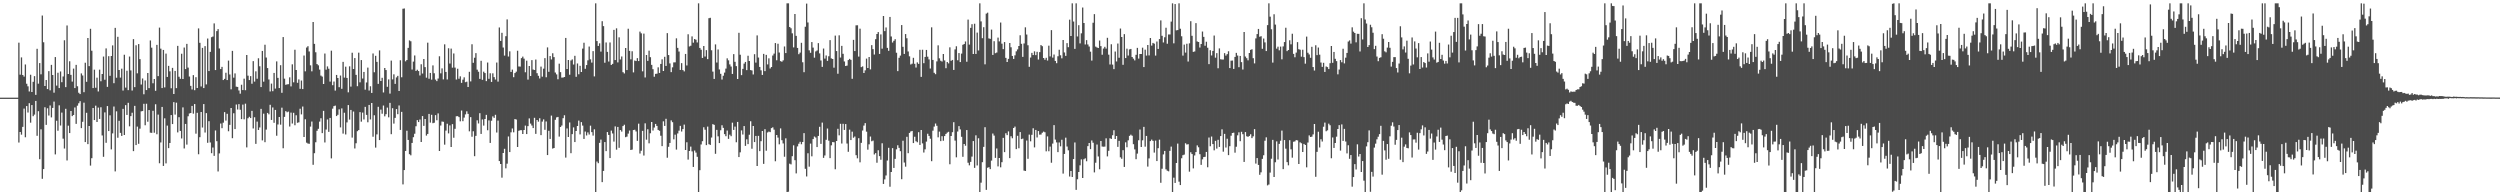 <?xml version="1.0" encoding="UTF-8"?>
<svg xmlns="http://www.w3.org/2000/svg" width="1920" height="150">
  <path d="M0 75.000h1v1.000H0zM1 75.000h1v1.000H1zM2 75.000h1v1.000H2zM3 75.000h1v1.000H3zM4 75.000h1v1.000H4zM5 75.000h1v1.000H5zM6 75.000h1v1.000H6zM7 75.000h1v1.000H7zM8 75.000h1v1.000H8zM9 75.000h1v1.000H9zM10 75.000h1v1.000H10zM11 75.000h1v1.000H11zM12 75.000h1v1.000H12zM13 75.000h1v1.000H13zM14 32.781h1v76.666H14zM15 57.343h1v44.056H15zM16 44.100h1v59.341H16zM17 57.605h1v39.818H17zM18 58.854h1v24.550H18zM19 49.525h1v55.871H19zM20 64.325h1v17.133H20zM21 66.291h1v20.159H21zM22 70.235h1v9.044H22zM23 57.389h1v36.842H23zM24 70.652h1v10.042H24zM25 62.829h1v26.427H25zM26 58.478h1v29.523H26zM27 72.875h1v4.623H27zM28 37.477h1v66.819H28zM29 64.253h1v21.160H29zM30 48.451h1v73.817H30zM31 57.112h1v42.205H31zM32 11.916h1v125.406H32zM33 32.470h1v97.354H33zM34 66.028h1v16.348H34zM35 61.428h1v34.450H35zM36 68.427h1v14.742H36zM37 54.616h1v34.125H37zM38 69.396h1v11.614H38zM39 49.843h1v40.304H39zM40 57.582h1v25.304H40zM41 71.184h1v6.858H41zM42 43.803h1v74.774H42zM43 65.744h1v26.986H43zM44 55.847h1v44.559H44zM45 67.613h1v13.266H45zM46 54.899h1v41.511H46zM47 63.131h1v23.334H47zM48 58.725h1v47.789H48zM49 30.935h1v83.112H49zM50 66.938h1v16.642H50zM51 19.534h1v103.728H51zM52 56.824h1v39.696H52zM53 47.054h1v55.127H53zM54 57.473h1v27.759H54zM55 62.645h1v26.550H55zM56 52.687h1v35.624H56zM57 67.636h1v14.892H57zM58 49.803h1v45.326H58zM59 66.258h1v14.888H59zM60 71.203h1v8.129H60zM61 72.220h1v5.527H61zM62 56.360h1v42.035H62zM63 57.939h1v35.614H63zM64 70.828h1v8.032H64zM65 48.166h1v60.931H65zM66 62.798h1v23.813H66zM67 29.171h1v81.520H67zM68 50.777h1v45.975H68zM69 22.105h1v105.099H69zM70 38.944h1v82.556H70zM71 67.634h1v15.297H71zM72 53.489h1v38.728H72zM73 67.362h1v13.781H73zM74 59.670h1v34.050H74zM75 70.244h1v12.405H75zM76 53.512h1v37.841H76zM77 62.437h1v19.965H77zM78 56.807h1v47.214H78zM79 43.402h1v77.019H79zM80 61.228h1v25.090H80zM81 37.161h1v72.521H81zM82 66.707h1v14.750H82zM83 43.142h1v57.526H83zM84 58.192h1v30.364H84zM85 43.015h1v71.702H85zM86 34.878h1v67.564H86zM87 63.877h1v17.936H87zM88 21.385h1v110.238H88zM89 59.714h1v25.812H89zM90 28.258h1v77.500H90zM91 53.759h1v39.017H91zM92 59.592h1v42.441H92zM93 52.741h1v51.647H93zM94 69.519h1v14.078H94zM95 42.051h1v61.605H95zM96 67.258h1v13.491H96zM97 54.301h1v33.954H97zM98 69.224h1v9.750H98zM99 43.406h1v53.600H99zM100 54.091h1v35.078H100zM101 69.515h1v17.051H101zM102 30.037h1v86.019H102zM103 66.925h1v14.396H103zM104 34.758h1v76.648H104zM105 56.295h1v40.950H105zM106 33.838h1v76.577H106zM107 45.417h1v53.404H107zM108 64.912h1v20.593H108zM109 60.261h1v25.056H109zM110 72.371h1v7.364H110zM111 61.816h1v34.401H111zM112 69.172h1v10.488H112zM113 56.055h1v37.440H113zM114 67.692h1v16.834H114zM115 31.087h1v70.791H115zM116 36.587h1v65.471H116zM117 63.967h1v21.129H117zM118 60.676h1v41.281H118zM119 69.760h1v10.307H119zM120 34.467h1v68.643H120zM121 58.461h1v29.563H121zM122 21.185h1v104.184H122zM123 37.386h1v72.049H123zM124 67.652h1v14.496H124zM125 38.329h1v89.084H125zM126 67.142h1v23.752H126zM127 41.172h1v84.325H127zM128 59.085h1v37.400H128zM129 50.586h1v63.194H129zM130 54.792h1v55.056H130zM131 67.800h1v20.567H131zM132 52.137h1v43.147H132zM133 72.205h1v6.241H133zM134 54.460h1v33.569H134zM135 67.702h1v11.164H135zM136 35.220h1v66.480H136zM137 58.913h1v31.117H137zM138 60.535h1v40.032H138zM139 41.274h1v65.048H139zM140 60.683h1v21.774H140zM141 36.504h1v77.532H141zM142 53.036h1v42.134H142zM143 33.672h1v77.371H143zM144 51.943h1v37.375H144zM145 58.774h1v28.386H145zM146 65.931h1v20.831H146zM147 68.731h1v12.602H147zM148 57.712h1v29.568H148zM149 69.250h1v10.650H149zM150 59.307h1v43.357H150zM151 67.564h1v19.072H151zM152 21.800h1v96.698H152zM153 32.846h1v72.530H153zM154 66.394h1v19.634H154zM155 36.778h1v61.181H155zM156 67.642h1v12.274H156zM157 35.428h1v66.342H157zM158 64.833h1v22.055H158zM159 29.583h1v80.082H159zM160 54.582h1v38.488H160zM161 39.818h1v69.612H161zM162 28.555h1v89.119H162zM163 28.063h1v85.265H163zM164 17.973h1v101.750H164zM165 53.804h1v46.397H165zM166 23.885h1v84.541H166zM167 22.364h1v109.296H167zM168 37.216h1v80.592H168zM169 53.031h1v41.826H169zM170 51.378h1v47.073H170zM171 61.475h1v32.708H171zM172 60.571h1v25.532H172zM173 55.863h1v36.771H173zM174 61.478h1v25.940H174zM175 46.526h1v54.265H175zM176 57.182h1v38.732H176zM177 68.606h1v14.344H177zM178 39.088h1v67.031H178zM179 59.666h1v27.329H179zM180 56.383h1v42.734H180zM181 66.555h1v13.749H181zM182 66.786h1v17.352H182zM183 69.483h1v10.482H183zM184 71.946h1v12.346H184zM185 65.100h1v26.378H185zM186 69.170h1v11.166H186zM187 60.410h1v31.243H187zM188 69.248h1v10.357H188zM189 42.241h1v70.970H189zM190 58.124h1v32.722H190zM191 61.472h1v28.237H191zM192 58.471h1v32.181H192zM193 64.329h1v20.810H193zM194 46.964h1v51.713H194zM195 62.649h1v27.386H195zM196 54.766h1v55.710H196zM197 60.453h1v32.920H197zM198 44.736h1v55.126H198zM199 50.911h1v46.964H199zM200 66.867h1v16.768H200zM201 39.116h1v68.712H201zM202 62.702h1v24.610H202zM203 34.360h1v74.836H203zM204 44.209h1v55.336H204zM205 52.289h1v34.421H205zM206 61.012h1v26.808H206zM207 70.221h1v10.286H207zM208 64.188h1v27.942H208zM209 70.046h1v12.482H209zM210 56.009h1v38.281H210zM211 68.026h1v16.423H211zM212 47.179h1v57.044H212zM213 59.784h1v35.807H213zM214 67.654h1v22.179H214zM215 50.087h1v45.668H215zM216 71.276h1v11.421H216zM217 28.469h1v85.403H217zM218 60.440h1v29.312H218zM219 65.149h1v20.180H219zM220 64.785h1v21.442H220zM221 64.644h1v21.067H221zM222 59.391h1v37.803H222zM223 66.331h1v20.169H223zM224 49.386h1v45.477H224zM225 63.218h1v23.425H225zM226 38.217h1v57.962H226zM227 53.741h1v34.767H227zM228 63.599h1v30.711H228zM229 60.957h1v32.992H229zM230 68.215h1v15.294H230zM231 61.834h1v26.028H231zM232 68.388h1v13.454H232zM233 42.632h1v62.571H233zM234 54.762h1v36.828H234zM235 36.503h1v73.041H235zM236 35.488h1v74.769H236zM237 39.504h1v70.939H237zM238 50.194h1v47.035H238zM239 54.774h1v38.574H239zM240 16.873h1v109.702H240zM241 33.673h1v83.984H241zM242 40.115h1v69.120H242zM243 49.220h1v51.251H243zM244 50.181h1v48.722H244zM245 53.451h1v39.934H245zM246 58.087h1v32.760H246zM247 58.805h1v43.457H247zM248 64.537h1v20.599H248zM249 41.112h1v68.278H249zM250 53.485h1v45.985H250zM251 50.985h1v40.772H251zM252 52.806h1v48.455H252zM253 62.680h1v27.891H253zM254 38.931h1v82.728H254zM255 65.416h1v18.038H255zM256 62.620h1v18.890H256zM257 69.591h1v11.517H257zM258 57.529h1v31.635H258zM259 59.904h1v28.279H259zM260 66.945h1v17.006H260zM261 58.006h1v39.831H261zM262 68.193h1v15.047H262zM263 47.533h1v55.087H263zM264 59.592h1v26.980H264zM265 51.202h1v52.085H265zM266 59.864h1v34.148H266zM267 70.911h1v9.768H267zM268 50.944h1v40.932H268zM269 66.516h1v17.928H269zM270 40.493h1v65.194H270zM271 53.007h1v32.669H271zM272 44.611h1v69.431H272zM273 57.473h1v52.536H273zM274 66.181h1v34.576H274zM275 40.463h1v59.440H275zM276 63.243h1v22.894H276zM277 46.149h1v47.309H277zM278 60.325h1v26.129H278zM279 55.250h1v36.495H279zM280 68.861h1v13.201H280zM281 63.345h1v24.873H281zM282 51.934h1v41.992H282zM283 69.522h1v11.068H283zM284 66.276h1v25.482H284zM285 71.359h1v7.761H285zM286 41.037h1v63.966H286zM287 55.488h1v33.060H287zM288 42.859h1v70.510H288zM289 47.508h1v55.691H289zM290 64.418h1v17.588H290zM291 38.702h1v68.859H291zM292 62.201h1v21.977H292zM293 59.747h1v27.614H293zM294 71.036h1v10.001H294zM295 52.233h1v37.092H295zM296 53.834h1v33.887H296zM297 66.686h1v15.931H297zM298 60.993h1v29.112H298zM299 71.877h1v7.100H299zM300 46.557h1v56.497H300zM301 61.000h1v22.092H301zM302 57.070h1v37.860H302zM303 64.433h1v26.106H303zM304 59.453h1v24.320H304zM305 58.281h1v29.424H305zM306 69.869h1v11.133H306zM307 46.274h1v53.491H307zM308 59.317h1v26.598H308zM309 6.708h1v134.892H309zM310 6.477h1v124.157H310zM311 47.107h1v68.836H311zM312 46.084h1v54.329H312zM313 36.749h1v70.704H313zM314 31.014h1v87.405H314zM315 31.686h1v87.633H315zM316 53.383h1v56.407H316zM317 47.296h1v58.082H317zM318 42.620h1v60.089H318zM319 54.463h1v42.515H319zM320 53.540h1v38.737H320zM321 54.596h1v39.165H321zM322 57.950h1v33.841H322zM323 49.334h1v59.715H323zM324 56.486h1v32.638H324zM325 45.317h1v51.362H325zM326 51.536h1v39.850H326zM327 59.646h1v44.484H327zM328 32.749h1v70.112H328zM329 60.478h1v27.041H329zM330 55.988h1v38.159H330zM331 61.167h1v27.020H331zM332 50.247h1v44.357H332zM333 56.268h1v38.009H333zM334 61.151h1v27.250H334zM335 62.331h1v30.009H335zM336 60.297h1v26.774H336zM337 43.230h1v72.761H337zM338 56.300h1v40.094H338zM339 52.512h1v40.841H339zM340 60.954h1v32.587H340zM341 34.035h1v77.059H341zM342 55.234h1v45.074H342zM343 61.043h1v33.964H343zM344 37.077h1v65.367H344zM345 48.799h1v47.489H345zM346 37.302h1v75.596H346zM347 51.964h1v43.394H347zM348 41.069h1v64.690H348zM349 51.899h1v46.997H349zM350 61.064h1v28.218H350zM351 52.777h1v36.412H351zM352 60.486h1v29.457H352zM353 58.614h1v34.557H353zM354 63.631h1v21.268H354zM355 61.190h1v31.908H355zM356 59.385h1v30.922H356zM357 63.131h1v24.706H357zM358 62.726h1v22.786H358zM359 66.804h1v20.652H359zM360 55.159h1v45.704H360zM361 62.532h1v27.413H361zM362 33.982h1v71.043H362zM363 48.233h1v52.591H363zM364 44.316h1v75.665H364zM365 40.791h1v63.563H365zM366 53.530h1v38.866H366zM367 55.084h1v39.724H367zM368 60.575h1v26.354H368zM369 46.698h1v56.171H369zM370 61.308h1v30.458H370zM371 55.032h1v41.409H371zM372 56.131h1v35.281H372zM373 62.292h1v25.941H373zM374 48.047h1v51.983H374zM375 60.500h1v31.989H375zM376 56.283h1v53.486H376zM377 62.905h1v29.844H377zM378 56.310h1v33.087H378zM379 59.256h1v31.285H379zM380 61.085h1v27.064H380zM381 48.004h1v53.762H381zM382 62.688h1v29.946H382zM383 21.075h1v102.628H383zM384 31.441h1v94.511H384zM385 25.196h1v111.264H385zM386 36.496h1v81.012H386zM387 42.712h1v71.588H387zM388 27.781h1v101.486H388zM389 14.912h1v110.785H389zM390 43.414h1v61.411H390zM391 39.448h1v77.357H391zM392 55.260h1v46.394H392zM393 53.442h1v45.194H393zM394 59.291h1v42.360H394zM395 56.126h1v35.315H395zM396 55.029h1v36.795H396zM397 38.968h1v73.943H397zM398 51.023h1v49.420H398zM399 51.164h1v48.838H399zM400 44.662h1v55.309H400zM401 43.484h1v59.431H401zM402 45.077h1v54.738H402zM403 55.493h1v40.955H403zM404 46.617h1v56.336H404zM405 61.157h1v35.695H405zM406 50.678h1v40.239H406zM407 58.370h1v36.548H407zM408 46.205h1v50.205H408zM409 53.410h1v44.934H409zM410 53.746h1v36.742H410zM411 45.742h1v57.066H411zM412 56.223h1v35.941H412zM413 58.199h1v35.249H413zM414 60.242h1v30.602H414zM415 51.130h1v52.670H415zM416 58.875h1v34.492H416zM417 52.734h1v38.956H417zM418 44.650h1v55.023H418zM419 59.341h1v33.947H419zM420 36.421h1v82.667H420zM421 55.143h1v45.310H421zM422 43.080h1v63.644H422zM423 45.661h1v43.107H423zM424 40.898h1v73.249H424zM425 43.889h1v69.750H425zM426 55.689h1v36.329H426zM427 57.159h1v32.984H427zM428 60.895h1v28.910H428zM429 48.910h1v56.006H429zM430 55.418h1v42.101H430zM431 59.582h1v36.850H431zM432 59.534h1v31.230H432zM433 59.130h1v29.390H433zM434 29.134h1v91.918H434zM435 52.971h1v45.702H435zM436 46.082h1v59.111H436zM437 57.399h1v36.675H437zM438 46.431h1v71.217H438zM439 45.611h1v57.418H439zM440 49.541h1v48.290H440zM441 42.837h1v66.264H441zM442 58.989h1v41.618H442zM443 48.752h1v48.002H443zM444 57.020h1v35.577H444zM445 50.520h1v52.678H445zM446 55.293h1v38.510H446zM447 37.317h1v59.146H447zM448 32.816h1v73.861H448zM449 52.817h1v48.213H449zM450 49.993h1v54.063H450zM451 46.335h1v55.324H451zM452 35.716h1v67.605H452zM453 45.547h1v50.981H453zM454 48.084h1v53.394H454zM455 39.245h1v64.883H455zM456 58.658h1v40.653H456zM457 2.546h1v144.908H457zM458 31.514h1v92.557H458zM459 35.262h1v90.088H459zM460 33.280h1v76.461H460zM461 39.652h1v67.549H461zM462 16.275h1v123.627H462zM463 20.057h1v111.206H463zM464 48.183h1v60.928H464zM465 32.606h1v83.477H465zM466 39.823h1v61.590H466zM467 47.246h1v56.371H467zM468 32.617h1v88.788H468zM469 49.894h1v50.423H469zM470 49.060h1v53.426H470zM471 22.944h1v85.823H471zM472 46.139h1v50.924H472zM473 21.737h1v93.194H473zM474 47.931h1v49.561H474zM475 28.686h1v84.833H475zM476 45.666h1v54.223H476zM477 43.353h1v57.705H477zM478 55.426h1v41.405H478zM479 56.405h1v39.405H479zM480 36.874h1v68.482H480zM481 53.819h1v51.101H481zM482 22.089h1v80.539H482zM483 39.071h1v61.184H483zM484 45.566h1v69.652H484zM485 39.371h1v75.503H485zM486 55.598h1v44.274H486zM487 46.497h1v53.153H487zM488 46.887h1v54.056H488zM489 44.649h1v63.524H489zM490 46.921h1v48.040H490zM491 24.282h1v93.640H491zM492 25.585h1v90.165H492zM493 54.808h1v45.691H493zM494 25.809h1v93.660H494zM495 59.508h1v35.212H495zM496 42.249h1v64.997H496zM497 46.730h1v52.564H497zM498 38.929h1v71.161H498zM499 43.929h1v58.429H499zM500 49.822h1v43.896H500zM501 53.170h1v47.062H501zM502 58.938h1v38.986H502zM503 56.714h1v38.471H503zM504 56.552h1v40.170H504zM505 51.733h1v48.072H505zM506 56.016h1v44.415H506zM507 49.120h1v55.142H507zM508 45.547h1v66.681H508zM509 54.538h1v38.647H509zM510 43.624h1v53.085H510zM511 50.662h1v40.570H511zM512 25.453h1v95.691H512zM513 42.306h1v70.444H513zM514 48.686h1v61.111H514zM515 55.421h1v37.040H515zM516 51.719h1v42.129H516zM517 47.905h1v59.123H517zM518 47.867h1v55.570H518zM519 29.443h1v85.430H519zM520 36.756h1v65.728H520zM521 39.558h1v60.791H521zM522 53.687h1v43.000H522zM523 48.511h1v52.530H523zM524 53.836h1v45.286H524zM525 54.851h1v40.832H525zM526 41.442h1v73.781H526zM527 50.293h1v58.960H527zM528 26.338h1v96.217H528zM529 35.683h1v80.285H529zM530 35.101h1v77.469H530zM531 27.956h1v88.320H531zM532 32.792h1v95.392H532zM533 29.938h1v85.672H533zM534 30.511h1v86.693H534zM535 32.637h1v87.811H535zM536 2.546h1v144.908H536zM537 36.828h1v93.871H537zM538 38.171h1v72.772H538zM539 44.472h1v63.971H539zM540 35.349h1v62.406H540zM541 43.423h1v56.207H541zM542 38.488h1v72.979H542zM543 45.432h1v51.806H543zM544 13.989h1v96.738H544zM545 13.652h1v97.636H545zM546 38.580h1v67.069H546zM547 55.011h1v40.340H547zM548 60.613h1v35.296H548zM549 34.118h1v84.017H549zM550 48.021h1v51.708H550zM551 38.009h1v66.699H551zM552 53.350h1v56.515H552zM553 56.660h1v43.368H553zM554 61.081h1v35.110H554zM555 58.145h1v40.046H555zM556 55.772h1v47.237H556zM557 52.686h1v51.913H557zM558 44.816h1v55.433H558zM559 46.357h1v60.296H559zM560 49.443h1v54.000H560zM561 51.118h1v53.502H561zM562 56.792h1v37.392H562zM563 41.571h1v58.234H563zM564 47.487h1v49.753H564zM565 50.797h1v58.461H565zM566 60.681h1v32.947H566zM567 25.186h1v95.454H567zM568 42.050h1v74.948H568zM569 57.709h1v42.427H569zM570 52.913h1v50.420H570zM571 48.835h1v47.999H571zM572 47.563h1v64.447H572zM573 53.861h1v53.148H573zM574 42.809h1v67.868H574zM575 46.869h1v56.604H575zM576 53.809h1v39.335H576zM577 54.098h1v60.126H577zM578 57.167h1v39.607H578zM579 41.645h1v67.439H579zM580 48.070h1v56.342H580zM581 27.173h1v100.327H581zM582 44.193h1v60.138H582zM583 51.421h1v64.642H583zM584 53.995h1v54.469H584zM585 57.542h1v43.043H585zM586 41.380h1v84.487H586zM587 54.651h1v44.575H587zM588 42.116h1v73.628H588zM589 49.461h1v52.293H589zM590 44.797h1v56.248H590zM591 52.575h1v48.895H591zM592 51.439h1v46.974H592zM593 42.654h1v55.123H593zM594 41.148h1v58.451H594zM595 33.050h1v90.799H595zM596 46.304h1v57.372H596zM597 33.605h1v72.073H597zM598 40.352h1v70.512H598zM599 46.946h1v51.645H599zM600 47.388h1v60.285H600zM601 46.315h1v63.883H601zM602 35.672h1v84.678H602zM603 40.733h1v65.488H603zM604 2.546h1v144.908H604zM605 2.546h1v144.682H605zM606 20.737h1v104.970H606zM607 21.724h1v104.517H607zM608 25.605h1v94.341H608zM609 36.405h1v75.220H609zM610 10.766h1v112.251H610zM611 27.566h1v105.626H611zM612 36.826h1v75.608H612zM613 41.638h1v68.774H613zM614 40.416h1v68.506H614zM615 32.873h1v77.939H615zM616 47.800h1v61.269H616zM617 55.440h1v46.824H617zM618 20.544h1v109.099H618zM619 2.746h1v132.787H619zM620 17.265h1v100.442H620zM621 38.672h1v89.307H621zM622 40.530h1v69.779H622zM623 32.315h1v87.766H623zM624 36.579h1v70.225H624zM625 44.266h1v60.610H625zM626 39.460h1v66.158H626zM627 38.776h1v74.184H627zM628 33.145h1v71.268H628zM629 41.020h1v56.349H629zM630 46.430h1v64.068H630zM631 51.359h1v42.821H631zM632 37.249h1v83.988H632zM633 45.001h1v74.412H633zM634 42.593h1v64.795H634zM635 46.744h1v51.949H635zM636 43.193h1v64.864H636zM637 30.826h1v90.598H637zM638 44.849h1v66.759H638zM639 45.307h1v63.784H639zM640 51.970h1v57.278H640zM641 27.364h1v102.638H641zM642 39.197h1v69.078H642zM643 56.624h1v42.307H643zM644 27.136h1v76.792H644zM645 44.164h1v50.894H645zM646 35.242h1v74.997H646zM647 41.294h1v53.796H647zM648 47.199h1v52.594H648zM649 50.669h1v44.620H649zM650 50.378h1v59.881H650zM651 46.109h1v70.496H651zM652 45.230h1v54.356H652zM653 45.985h1v61.610H653zM654 60.520h1v40.611H654zM655 30.636h1v75.164H655zM656 39.214h1v65.622H656zM657 19.447h1v99.757H657zM658 19.396h1v102.215H658zM659 43.457h1v62.655H659zM660 22.019h1v102.656H660zM661 51.551h1v58.145H661zM662 50.992h1v49.257H662zM663 56.061h1v40.422H663zM664 54.002h1v40.569H664zM665 45.009h1v56.091H665zM666 52.226h1v62.719H666zM667 43.781h1v67.056H667zM668 53.320h1v51.521H668zM669 34.654h1v73.861H669zM670 37.752h1v70.239H670zM671 41.891h1v76.732H671zM672 30.080h1v87.535H672zM673 26.113h1v98.843H673zM674 24.612h1v90.799H674zM675 41.397h1v78.490H675zM676 26.402h1v96.294H676zM677 37.363h1v72.647H677zM678 12.302h1v128.973H678zM679 23.915h1v113.875H679zM680 21.093h1v113.659H680zM681 36.757h1v86.545H681zM682 39.016h1v74.492H682zM683 13.022h1v130.411H683zM684 28.028h1v104.083H684zM685 32.645h1v81.109H685zM686 31.333h1v97.624H686zM687 30.100h1v91.930H687zM688 40.491h1v74.182H688zM689 54.653h1v56.890H689zM690 44.373h1v69.171H690zM691 42.699h1v73.399H691zM692 19.248h1v118.358H692zM693 35.968h1v72.095H693zM694 41.396h1v83.451H694zM695 26.153h1v101.842H695zM696 29.391h1v75.663H696zM697 39.529h1v78.110H697zM698 43.263h1v58.854H698zM699 49.513h1v51.473H699zM700 48.885h1v51.676H700zM701 44.393h1v65.476H701zM702 48.994h1v56.032H702zM703 51.877h1v56.618H703zM704 47.912h1v61.369H704zM705 49.041h1v52.502H705zM706 38.242h1v73.077H706zM707 59.049h1v40.802H707zM708 38.201h1v71.906H708zM709 48.514h1v68.647H709zM710 43.702h1v70.991H710zM711 38.333h1v70.429H711zM712 43.539h1v59.175H712zM713 45.634h1v58.746H713zM714 52.609h1v53.952H714zM715 20.995h1v102.784H715zM716 46.020h1v54.311H716zM717 55.934h1v41.288H717zM718 56.991h1v37.861H718zM719 47.177h1v49.436H719zM720 34.840h1v70.654H720zM721 44.809h1v56.248H721zM722 46.634h1v61.733H722zM723 47.277h1v57.319H723zM724 41.457h1v66.631H724zM725 46.373h1v58.144H725zM726 52.400h1v50.458H726zM727 47.623h1v54.231H727zM728 48.707h1v52.513H728zM729 36.373h1v89.764H729zM730 46.720h1v57.726H730zM731 46.007h1v55.523H731zM732 53.728h1v40.113H732zM733 37.931h1v70.043H733zM734 35.520h1v85.288H734zM735 46.300h1v54.701H735zM736 40.739h1v56.147H736zM737 47.683h1v51.689H737zM738 41.166h1v63.908H738zM739 34.393h1v86.053H739zM740 33.790h1v76.779H740zM741 31.866h1v80.046H741zM742 47.403h1v52.469H742zM743 15.034h1v109.961H743zM744 34.248h1v92.711H744zM745 21.424h1v102.871H745zM746 18.585h1v101.693H746zM747 41.484h1v66.872H747zM748 18.217h1v110.682H748zM749 41.425h1v62.533H749zM750 25.031h1v102.053H750zM751 38.770h1v67.440H751zM752 2.546h1v144.908H752zM753 16.443h1v123.840H753zM754 29.358h1v95.191H754zM755 20.898h1v91.892H755zM756 49.413h1v48.285H756zM757 10.435h1v135.400H757zM758 9.746h1v119.049H758zM759 29.476h1v98.926H759zM760 29.833h1v100.073H760zM761 22.726h1v100.602H761zM762 42.210h1v60.353H762zM763 31.622h1v72.518H763zM764 40.850h1v80.375H764zM765 40.341h1v73.678H765zM766 28.863h1v98.927H766zM767 31.781h1v89.558H767zM768 17.326h1v111.205H768zM769 33.522h1v91.071H769zM770 37.757h1v68.104H770zM771 32.316h1v84.522H771zM772 44.462h1v57.907H772zM773 47.614h1v56.163H773zM774 45.224h1v55.687H774zM775 33.040h1v88.422H775zM776 36.293h1v68.338H776zM777 42.940h1v63.266H777zM778 45.271h1v53.009H778zM779 42.513h1v54.707H779zM780 39.415h1v75.107H780zM781 37.922h1v66.379H781zM782 35.346h1v78.502H782zM783 27.072h1v74.380H783zM784 33.634h1v73.216H784zM785 43.680h1v62.743H785zM786 33.389h1v97.628H786zM787 21.006h1v110.321H787zM788 26.534h1v81.393H788zM789 34.754h1v87.223H789zM790 51.284h1v52.093H790zM791 44.183h1v64.358H791zM792 40.577h1v62.961H792zM793 42.306h1v56.226H793zM794 39.424h1v73.766H794zM795 42.329h1v57.469H795zM796 39.794h1v65.777H796zM797 45.717h1v54.967H797zM798 40.017h1v63.402H798zM799 34.635h1v68.709H799zM800 35.497h1v66.453H800zM801 44.541h1v56.525H801zM802 45.875h1v55.712H802zM803 44.410h1v71.794H803zM804 46.507h1v58.249H804zM805 35.090h1v81.082H805zM806 43.308h1v69.291H806zM807 23.144h1v101.827H807zM808 44.217h1v66.087H808zM809 41.880h1v54.207H809zM810 46.818h1v60.414H810zM811 48.556h1v60.806H811zM812 43.217h1v73.623H812zM813 38.174h1v71.234H813zM814 42.455h1v69.938H814zM815 44.795h1v62.504H815zM816 30.723h1v102.579H816zM817 40.286h1v77.951H817zM818 42.916h1v62.835H818zM819 33.143h1v79.393H819zM820 36.239h1v79.192H820zM821 15.129h1v120.469H821zM822 27.660h1v103.685H822zM823 2.546h1v133.374H823zM824 16.543h1v105.612H824zM825 37.538h1v71.898H825zM826 2.546h1v143.253H826zM827 28.003h1v109.670H827zM828 19.332h1v112.746H828zM829 33.318h1v93.646H829zM830 25.616h1v96.807H830zM831 5.805h1v130.897H831zM832 17.664h1v104.635H832zM833 34.162h1v87.432H833zM834 30.817h1v93.015H834zM835 34.174h1v78.047H835zM836 35.719h1v74.115H836zM837 39.678h1v74.836H837zM838 46.561h1v61.332H838zM839 17.446h1v92.163H839zM840 10.830h1v121.578H840zM841 35.814h1v89.152H841zM842 36.464h1v74.547H842zM843 36.857h1v83.319H843zM844 31.139h1v98.873H844zM845 35.407h1v72.875H845zM846 42.031h1v70.526H846zM847 37.288h1v75.419H847zM848 35.923h1v76.651H848zM849 37.313h1v68.928H849zM850 29.018h1v91.077H850zM851 41.968h1v73.823H851zM852 49.523h1v56.672H852zM853 34.001h1v72.685H853zM854 49.597h1v54.263H854zM855 53.109h1v46.939H855zM856 39.567h1v67.174H856zM857 47.207h1v57.264H857zM858 33.416h1v79.400H858zM859 44.354h1v63.856H859zM860 21.913h1v98.933H860zM861 28.410h1v93.547H861zM862 49.778h1v65.594H862zM863 26.231h1v101.987H863zM864 44.599h1v64.710H864zM865 37.379h1v75.721H865zM866 42.653h1v65.119H866zM867 37.945h1v66.377H867zM868 37.604h1v65.839H868zM869 43.777h1v60.466H869zM870 45.044h1v65.687H870zM871 46.368h1v68.372H871zM872 42.092h1v80.153H872zM873 36.768h1v81.191H873zM874 44.990h1v62.721H874zM875 41.459h1v58.037H875zM876 41.456h1v71.459H876zM877 36.628h1v71.143H877zM878 51.496h1v45.920H878zM879 38.138h1v74.486H879zM880 42.700h1v61.695H880zM881 34.553h1v93.380H881zM882 42.536h1v79.125H882zM883 29.176h1v79.222H883zM884 35.022h1v72.205H884zM885 32.977h1v75.195H885zM886 33.558h1v83.645H886zM887 42.702h1v65.281H887zM888 31.883h1v91.804H888zM889 37.558h1v76.275H889zM890 30.028h1v77.218H890zM891 15.665h1v124.700H891zM892 27.494h1v102.083H892zM893 32.637h1v85.919H893zM894 28.609h1v87.322H894zM895 21.288h1v108.756H895zM896 33.603h1v97.502H896zM897 26.448h1v105.119H897zM898 26.459h1v89.391H898zM899 16.579h1v96.015H899zM900 2.546h1v144.908H900zM901 33.256h1v103.196H901zM902 3.101h1v137.395H902zM903 23.288h1v101.897H903zM904 23.101h1v87.196H904zM905 2.546h1v136.983H905zM906 22.071h1v120.078H906zM907 27.863h1v93.678H907zM908 42.691h1v76.504H908zM909 34.279h1v84.455H909zM910 40.394h1v69.654H910zM911 33.596h1v77.391H911zM912 47.235h1v63.494H912zM913 33.282h1v98.548H913zM914 16.298h1v100.655H914zM915 27.489h1v90.809H915zM916 39.850h1v89.459H916zM917 39.550h1v79.866H917zM918 17.758h1v99.040H918zM919 31.839h1v79.844H919zM920 32.255h1v80.852H920zM921 36.502h1v81.911H921zM922 33.812h1v92.810H922zM923 24.225h1v98.149H923zM924 28.336h1v92.302H924zM925 35.142h1v85.279H925zM926 32.066h1v84.616H926zM927 36.648h1v91.801H927zM928 49.247h1v56.381H928zM929 38.556h1v73.779H929zM930 42.619h1v62.235H930zM931 39.112h1v71.516H931zM932 27.272h1v88.178H932zM933 44.276h1v63.899H933zM934 40.824h1v73.285H934zM935 52.427h1v54.948H935zM936 37.169h1v75.662H936zM937 45.531h1v58.945H937zM938 45.727h1v53.611H938zM939 45.746h1v70.732H939zM940 40.824h1v61.961H940zM941 42.715h1v70.574H941zM942 41.559h1v64.980H942zM943 39.369h1v79.750H943zM944 52.293h1v59.989H944zM945 46.616h1v57.602H945zM946 46.506h1v55.645H946zM947 52.930h1v48.966H947zM948 43.716h1v73.533H948zM949 40.584h1v72.101H949zM950 42.626h1v61.309H950zM951 51.606h1v50.036H951zM952 42.979h1v65.465H952zM953 47.743h1v53.470H953zM954 53.425h1v49.666H954zM955 24.598h1v99.750H955zM956 43.430h1v57.989H956zM957 44.687h1v59.978H957zM958 46.313h1v58.776H958zM959 40.724h1v63.657H959zM960 38.287h1v64.826H960zM961 37.855h1v68.219H961zM962 44.707h1v59.983H962zM963 48.702h1v50.472H963zM964 29.465h1v96.200H964zM965 26.170h1v95.223H965zM966 22.238h1v104.420H966zM967 28.209h1v106.035H967zM968 27.825h1v104.521H968zM969 37.467h1v84.548H969zM970 29.589h1v89.642H970zM971 32.545h1v75.558H971zM972 39.211h1v66.242H972zM973 19.318h1v123.054H973zM974 2.546h1v139.190H974zM975 12.778h1v119.761H975zM976 22.466h1v99.432H976zM977 48.083h1v59.320H977zM978 10.972h1v124.986H978zM979 18.888h1v105.745H979zM980 37.366h1v71.247H980zM981 35.822h1v86.724H981zM982 38.641h1v71.858H982zM983 35.765h1v72.309H983zM984 45.572h1v54.739H984zM985 35.616h1v94.256H985zM986 32.329h1v75.240H986zM987 21.317h1v92.848H987zM988 39.291h1v85.245H988zM989 38.409h1v88.569H989zM990 30.921h1v76.748H990zM991 34.040h1v80.639H991zM992 25.915h1v95.153H992zM993 41.367h1v67.493H993zM994 44.001h1v64.592H994zM995 40.423h1v67.148H995zM996 32.359h1v75.474H996zM997 37.784h1v88.165H997zM998 38.183h1v71.132H998zM999 43.536h1v66.487H999zM1000 38.204h1v78.551H1000zM1001 43.873h1v66.681H1001zM1002 48.894h1v62.453H1002zM1003 28.090h1v100.447H1003zM1004 40.524h1v68.921H1004zM1005 41.834h1v62.171H1005zM1006 44.408h1v60.819H1006zM1007 35.960h1v68.991H1007zM1008 51.526h1v51.718H1008zM1009 54.143h1v41.087H1009zM1010 34.745h1v101.035H1010zM1011 42.349h1v74.308H1011zM1012 36.502h1v64.682H1012zM1013 42.009h1v71.245H1013zM1014 48.037h1v58.910H1014zM1015 51.333h1v57.358H1015zM1016 48.255h1v49.058H1016zM1017 55.226h1v38.944H1017zM1018 51.055h1v49.773H1018zM1019 51.562h1v48.559H1019zM1020 53.064h1v41.904H1020zM1021 48.547h1v47.639H1021zM1022 35.320h1v86.240H1022zM1023 48.214h1v57.348H1023zM1024 39.899h1v73.708H1024zM1025 45.145h1v64.704H1025zM1026 46.944h1v57.997H1026zM1027 57.088h1v41.984H1027zM1028 53.387h1v42.697H1028zM1029 46.127h1v69.534H1029zM1030 47.843h1v47.683H1030zM1031 37.404h1v70.857H1031zM1032 48.681h1v50.312H1032zM1033 44.294h1v64.422H1033zM1034 40.662h1v77.173H1034zM1035 31.880h1v79.675H1035zM1036 31.043h1v90.927H1036zM1037 33.483h1v85.617H1037zM1038 20.976h1v122.366H1038zM1039 24.339h1v111.644H1039zM1040 25.368h1v100.702H1040zM1041 32.524h1v97.625H1041zM1042 25.940h1v84.926H1042zM1043 26.020h1v94.211H1043zM1044 39.550h1v78.702H1044zM1045 14.001h1v118.103H1045zM1046 30.286h1v93.395H1046zM1047 2.546h1v136.192H1047zM1048 15.023h1v132.431H1048zM1049 18.076h1v94.335H1049zM1050 36.086h1v73.109H1050zM1051 34.671h1v65.462H1051zM1052 19.019h1v128.289H1052zM1053 20.920h1v111.093H1053zM1054 25.157h1v110.489H1054zM1055 37.720h1v75.640H1055zM1056 35.191h1v75.124H1056zM1057 43.429h1v63.587H1057zM1058 47.004h1v57.994H1058zM1059 44.454h1v58.562H1059zM1060 43.968h1v52.646H1060zM1061 26.242h1v107.891H1061zM1062 29.749h1v78.417H1062zM1063 39.405h1v76.101H1063zM1064 40.168h1v82.511H1064zM1065 36.558h1v74.096H1065zM1066 32.253h1v89.684H1066zM1067 36.725h1v67.954H1067zM1068 51.148h1v45.434H1068zM1069 47.538h1v46.396H1069zM1070 43.875h1v53.304H1070zM1071 43.859h1v67.297H1071zM1072 52.256h1v55.142H1072zM1073 55.667h1v44.209H1073zM1074 48.799h1v47.232H1074zM1075 20.190h1v102.500H1075zM1076 28.746h1v76.964H1076zM1077 37.913h1v86.602H1077zM1078 35.658h1v76.986H1078zM1079 40.342h1v70.537H1079zM1080 31.236h1v82.373H1080zM1081 45.169h1v68.749H1081zM1082 56.304h1v45.382H1082zM1083 50.395h1v53.351H1083zM1084 28.755h1v92.228H1084zM1085 49.495h1v57.595H1085zM1086 31.792h1v75.279H1086zM1087 37.289h1v72.304H1087zM1088 44.014h1v57.938H1088zM1089 33.144h1v81.735H1089zM1090 53.016h1v49.218H1090zM1091 43.843h1v55.505H1091zM1092 51.888h1v44.429H1092zM1093 47.678h1v56.378H1093zM1094 48.456h1v49.357H1094zM1095 51.879h1v66.269H1095zM1096 41.028h1v75.376H1096zM1097 47.336h1v52.434H1097zM1098 31.900h1v74.552H1098zM1099 38.108h1v64.464H1099zM1100 44.080h1v78.686H1100zM1101 45.707h1v63.755H1101zM1102 24.270h1v90.609H1102zM1103 48.124h1v56.706H1103zM1104 47.568h1v52.067H1104zM1105 32.855h1v76.135H1105zM1106 45.318h1v52.662H1106zM1107 42.079h1v65.173H1107zM1108 46.501h1v64.476H1108zM1109 48.889h1v66.469H1109zM1110 46.801h1v57.665H1110zM1111 48.752h1v55.398H1111zM1112 34.186h1v94.388H1112zM1113 44.016h1v62.977H1113zM1114 27.464h1v104.451H1114zM1115 40.379h1v73.339H1115zM1116 24.648h1v102.781H1116zM1117 13.699h1v119.145H1117zM1118 32.172h1v80.548H1118zM1119 13.741h1v126.568H1119zM1120 47.904h1v68.263H1120zM1121 2.546h1v144.908H1121zM1122 2.546h1v143.623H1122zM1123 11.045h1v120.217H1123zM1124 20.481h1v106.606H1124zM1125 38.807h1v73.516H1125zM1126 18.453h1v122.485H1126zM1127 15.729h1v107.283H1127zM1128 30.248h1v99.214H1128zM1129 26.564h1v111.850H1129zM1130 38.599h1v77.001H1130zM1131 46.393h1v47.109H1131zM1132 50.223h1v59.832H1132zM1133 38.504h1v75.108H1133zM1134 35.631h1v68.056H1134zM1135 18.516h1v101.077H1135zM1136 27.437h1v81.994H1136zM1137 25.922h1v99.096H1137zM1138 18.504h1v95.116H1138zM1139 27.849h1v97.323H1139zM1140 28.071h1v105.171H1140zM1141 51.663h1v57.422H1141zM1142 50.303h1v51.981H1142zM1143 44.305h1v47.585H1143zM1144 40.890h1v58.508H1144zM1145 43.488h1v57.152H1145zM1146 31.264h1v71.313H1146zM1147 42.856h1v60.195H1147zM1148 52.329h1v47.295H1148zM1149 24.095h1v84.796H1149zM1150 32.290h1v79.492H1150zM1151 42.485h1v88.814H1151zM1152 50.007h1v55.151H1152zM1153 39.358h1v74.395H1153zM1154 41.878h1v60.421H1154zM1155 42.228h1v60.790H1155zM1156 32.207h1v75.637H1156zM1157 46.676h1v62.436H1157zM1158 22.046h1v101.204H1158zM1159 44.842h1v65.331H1159zM1160 53.001h1v54.200H1160zM1161 46.660h1v55.623H1161zM1162 35.909h1v71.252H1162zM1163 37.136h1v68.988H1163zM1164 44.359h1v63.720H1164zM1165 42.085h1v57.196H1165zM1166 44.738h1v54.290H1166zM1167 43.793h1v66.634H1167zM1168 43.515h1v56.107H1168zM1169 47.876h1v55.838H1169zM1170 36.800h1v64.570H1170zM1171 36.548h1v66.336H1171zM1172 40.416h1v64.238H1172zM1173 44.625h1v53.878H1173zM1174 40.928h1v66.375H1174zM1175 52.074h1v44.057H1175zM1176 25.408h1v93.219H1176zM1177 36.939h1v67.997H1177zM1178 41.337h1v57.565H1178zM1179 48.388h1v60.395H1179zM1180 50.560h1v56.324H1180zM1181 30.961h1v76.461H1181zM1182 42.112h1v61.309H1182zM1183 36.958h1v84.668H1183zM1184 40.121h1v76.731H1184zM1185 31.455h1v75.938H1185zM1186 9.254h1v120.166H1186zM1187 42.236h1v67.543H1187zM1188 34.998h1v75.935H1188zM1189 35.285h1v74.070H1189zM1190 17.847h1v101.918H1190zM1191 26.274h1v88.355H1191zM1192 41.147h1v66.590H1192zM1193 46.824h1v52.668H1193zM1194 47.452h1v52.774H1194zM1195 54.918h1v39.936H1195zM1196 55.773h1v40.263H1196zM1197 52.725h1v38.193H1197zM1198 57.176h1v31.305H1198zM1199 56.181h1v33.547H1199zM1200 60.552h1v26.053H1200zM1201 62.625h1v28.136H1201zM1202 68.676h1v11.420H1202zM1203 68.110h1v11.357H1203zM1204 68.974h1v10.894H1204zM1205 71.032h1v7.019H1205zM1206 70.212h1v7.214H1206zM1207 70.521h1v7.819H1207zM1208 70.423h1v8.451H1208zM1209 70.405h1v8.576H1209zM1210 69.116h1v12.110H1210zM1211 68.632h1v12.606H1211zM1212 68.595h1v12.008H1212zM1213 66.807h1v14.646H1213zM1214 66.251h1v15.917H1214zM1215 63.934h1v20.270H1215zM1216 64.204h1v21.569H1216zM1217 56.567h1v31.486H1217zM1218 57.097h1v34.260H1218zM1219 60.557h1v27.885H1219zM1220 56.311h1v37.412H1220zM1221 54.718h1v41.694H1221zM1222 51.283h1v51.612H1222zM1223 40.434h1v68.891H1223zM1224 41.452h1v70.810H1224zM1225 36.017h1v83.105H1225zM1226 54.050h1v54.978H1226zM1227 51.155h1v50.381H1227zM1228 57.277h1v37.898H1228zM1229 55.093h1v42.570H1229zM1230 45.427h1v56.025H1230zM1231 34.992h1v89.069H1231zM1232 2.546h1v144.908H1232zM1233 19.336h1v109.253H1233zM1234 30.478h1v103.712H1234zM1235 28.673h1v96.323H1235zM1236 17.361h1v112.466H1236zM1237 2.546h1v144.906H1237zM1238 4.553h1v132.048H1238zM1239 4.735h1v132.682H1239zM1240 15.772h1v130.313H1240zM1241 27.727h1v87.692H1241zM1242 45.030h1v63.730H1242zM1243 37.431h1v73.188H1243zM1244 47.436h1v64.543H1244zM1245 22.347h1v118.502H1245zM1246 4.217h1v143.237H1246zM1247 31.587h1v98.778H1247zM1248 14.122h1v130.177H1248zM1249 35.216h1v96.033H1249zM1250 31.448h1v89.335H1250zM1251 32.815h1v86.645H1251zM1252 27.772h1v82.328H1252zM1253 39.388h1v64.657H1253zM1254 43.568h1v71.908H1254zM1255 41.696h1v64.248H1255zM1256 44.669h1v57.674H1256zM1257 37.926h1v65.168H1257zM1258 53.808h1v42.070H1258zM1259 27.382h1v89.401H1259zM1260 49.349h1v52.092H1260zM1261 39.435h1v71.646H1261zM1262 35.223h1v72.499H1262zM1263 51.284h1v50.988H1263zM1264 27.128h1v101.758H1264zM1265 47.102h1v68.934H1265zM1266 33.089h1v81.599H1266zM1267 47.453h1v57.312H1267zM1268 32.840h1v75.614H1268zM1269 36.749h1v77.417H1269zM1270 45.382h1v54.013H1270zM1271 29.490h1v71.128H1271zM1272 48.322h1v49.828H1272zM1273 43.066h1v73.470H1273zM1274 45.705h1v60.930H1274zM1275 44.082h1v71.305H1275zM1276 46.621h1v54.592H1276zM1277 45.470h1v55.154H1277zM1278 46.672h1v60.534H1278zM1279 49.377h1v62.383H1279zM1280 42.639h1v67.090H1280zM1281 42.941h1v56.124H1281zM1282 44.682h1v66.412H1282zM1283 47.926h1v53.158H1283zM1284 47.359h1v63.095H1284zM1285 37.743h1v83.787H1285zM1286 33.649h1v76.925H1286zM1287 21.011h1v120.057H1287zM1288 49.155h1v60.716H1288zM1289 36.699h1v80.246H1289zM1290 46.932h1v56.669H1290zM1291 46.996h1v55.676H1291zM1292 46.844h1v65.020H1292zM1293 46.470h1v64.589H1293zM1294 45.194h1v61.520H1294zM1295 47.802h1v59.484H1295zM1296 41.952h1v62.634H1296zM1297 39.930h1v76.698H1297zM1298 32.940h1v85.207H1298zM1299 20.948h1v98.597H1299zM1300 31.478h1v83.860H1300zM1301 2.546h1v132.174H1301zM1302 25.413h1v91.247H1302zM1303 29.807h1v85.979H1303zM1304 45.645h1v60.445H1304zM1305 2.546h1v144.908H1305zM1306 2.546h1v144.908H1306zM1307 18.789h1v127.654H1307zM1308 25.188h1v96.007H1308zM1309 21.055h1v104.051H1309zM1310 10.508h1v133.660H1310zM1311 23.229h1v99.689H1311zM1312 27.310h1v98.880H1312zM1313 17.853h1v111.093H1313zM1314 45.897h1v73.327H1314zM1315 33.087h1v72.551H1315zM1316 43.307h1v58.641H1316zM1317 42.963h1v70.702H1317zM1318 41.270h1v67.761H1318zM1319 19.025h1v114.168H1319zM1320 27.975h1v100.434H1320zM1321 11.241h1v112.844H1321zM1322 8.062h1v108.447H1322zM1323 39.825h1v69.379H1323zM1324 19.145h1v114.989H1324zM1325 27.311h1v92.087H1325zM1326 28.400h1v92.875H1326zM1327 45.668h1v80.912H1327zM1328 38.347h1v82.652H1328zM1329 41.106h1v71.896H1329zM1330 38.008h1v75.813H1330zM1331 35.937h1v77.987H1331zM1332 41.343h1v61.476H1332zM1333 33.255h1v75.136H1333zM1334 45.302h1v59.008H1334zM1335 44.257h1v56.544H1335zM1336 50.919h1v50.719H1336zM1337 52.117h1v42.660H1337zM1338 40.148h1v67.201H1338zM1339 49.288h1v52.732H1339zM1340 40.983h1v69.008H1340zM1341 48.354h1v52.415H1341zM1342 44.195h1v68.914H1342zM1343 49.152h1v52.761H1343zM1344 39.828h1v62.782H1344zM1345 33.940h1v77.012H1345zM1346 47.687h1v52.095H1346zM1347 26.212h1v98.844H1347zM1348 43.613h1v74.096H1348zM1349 35.946h1v88.487H1349zM1350 56.515h1v42.673H1350zM1351 53.594h1v45.424H1351zM1352 46.615h1v52.999H1352zM1353 47.617h1v56.266H1353zM1354 46.509h1v66.675H1354zM1355 53.118h1v51.804H1355zM1356 31.363h1v71.656H1356zM1357 30.117h1v85.256H1357zM1358 39.541h1v87.605H1358zM1359 44.713h1v72.092H1359zM1360 48.954h1v51.486H1360zM1361 41.018h1v69.900H1361zM1362 41.995h1v66.790H1362zM1363 38.389h1v70.301H1363zM1364 58.950h1v36.882H1364zM1365 33.856h1v81.664H1365zM1366 32.127h1v78.719H1366zM1367 46.810h1v59.868H1367zM1368 41.979h1v80.794H1368zM1369 27.646h1v83.744H1369zM1370 14.593h1v132.861H1370zM1371 2.546h1v144.908H1371zM1372 25.894h1v91.175H1372zM1373 25.350h1v92.039H1373zM1374 26.238h1v82.449H1374zM1375 23.309h1v112.342H1375zM1376 39.665h1v93.362H1376zM1377 22.794h1v115.327H1377zM1378 16.592h1v98.099H1378zM1379 2.546h1v144.908H1379zM1380 7.879h1v139.575H1380zM1381 13.160h1v120.794H1381zM1382 24.138h1v110.859H1382zM1383 31.805h1v93.468H1383zM1384 12.650h1v134.804H1384zM1385 2.546h1v133.366H1385zM1386 19.349h1v111.745H1386zM1387 26.636h1v104.192H1387zM1388 36.660h1v78.601H1388zM1389 39.776h1v73.588H1389zM1390 36.872h1v75.123H1390zM1391 35.658h1v84.259H1391zM1392 45.368h1v66.365H1392zM1393 28.619h1v118.835H1393zM1394 12.142h1v117.015H1394zM1395 27.042h1v93.379H1395zM1396 25.355h1v92.994H1396zM1397 26.566h1v103.113H1397zM1398 36.922h1v84.644H1398zM1399 32.234h1v71.529H1399zM1400 35.656h1v78.963H1400zM1401 38.237h1v78.062H1401zM1402 47.698h1v57.959H1402zM1403 34.279h1v81.564H1403zM1404 40.211h1v75.573H1404zM1405 51.234h1v52.816H1405zM1406 46.540h1v47.428H1406zM1407 37.003h1v70.343H1407zM1408 48.548h1v51.346H1408zM1409 48.237h1v60.559H1409zM1410 46.940h1v62.338H1410zM1411 23.278h1v91.502H1411zM1412 37.274h1v72.947H1412zM1413 38.049h1v70.726H1413zM1414 33.649h1v71.706H1414zM1415 49.366h1v55.537H1415zM1416 27.419h1v87.008H1416zM1417 52.417h1v44.383H1417zM1418 42.669h1v59.482H1418zM1419 52.535h1v44.042H1419zM1420 44.500h1v61.574H1420zM1421 38.234h1v70.642H1421zM1422 52.582h1v53.661H1422zM1423 32.315h1v82.342H1423zM1424 43.320h1v63.125H1424zM1425 44.641h1v61.147H1425zM1426 44.347h1v55.580H1426zM1427 34.971h1v69.939H1427zM1428 37.484h1v68.876H1428zM1429 39.613h1v55.483H1429zM1430 47.959h1v64.132H1430zM1431 46.924h1v49.322H1431zM1432 48.415h1v50.426H1432zM1433 48.314h1v46.406H1433zM1434 34.856h1v92.093H1434zM1435 35.516h1v85.575H1435zM1436 48.317h1v55.649H1436zM1437 41.217h1v72.591H1437zM1438 49.209h1v48.309H1438zM1439 53.111h1v44.059H1439zM1440 48.703h1v51.116H1440zM1441 44.029h1v66.092H1441zM1442 45.290h1v56.544H1442zM1443 54.648h1v39.766H1443zM1444 38.659h1v86.112H1444zM1445 47.831h1v65.095H1445zM1446 25.548h1v84.615H1446zM1447 35.301h1v86.603H1447zM1448 37.425h1v82.229H1448zM1449 23.242h1v106.211H1449zM1450 36.683h1v71.427H1450zM1451 21.364h1v104.482H1451zM1452 28.905h1v89.906H1452zM1453 2.900h1v144.326H1453zM1454 2.546h1v143.757H1454zM1455 11.661h1v127.298H1455zM1456 26.608h1v112.886H1456zM1457 15.361h1v104.822H1457zM1458 2.546h1v143.395H1458zM1459 17.624h1v123.511H1459zM1460 17.754h1v117.008H1460zM1461 25.568h1v104.219H1461zM1462 23.937h1v99.033H1462zM1463 38.993h1v67.963H1463zM1464 42.133h1v76.471H1464zM1465 41.198h1v76.759H1465zM1466 46.094h1v76.281H1466zM1467 14.369h1v116.542H1467zM1468 27.508h1v88.779H1468zM1469 25.554h1v99.566H1469zM1470 27.051h1v87.160H1470zM1471 7.292h1v114.222H1471zM1472 17.665h1v103.546H1472zM1473 26.827h1v81.860H1473zM1474 39.058h1v79.239H1474zM1475 39.222h1v78.426H1475zM1476 25.457h1v86.793H1476zM1477 38.519h1v75.926H1477zM1478 41.720h1v65.465H1478zM1479 36.969h1v67.284H1479zM1480 32.600h1v70.818H1480zM1481 41.437h1v92.029H1481zM1482 42.059h1v58.379H1482zM1483 49.892h1v52.456H1483zM1484 48.333h1v55.634H1484zM1485 51.480h1v57.730H1485zM1486 46.499h1v57.453H1486zM1487 19.408h1v92.023H1487zM1488 25.694h1v96.828H1488zM1489 38.909h1v73.276H1489zM1490 18.414h1v129.040H1490zM1491 46.096h1v55.611H1491zM1492 40.779h1v68.143H1492zM1493 45.422h1v68.455H1493zM1494 29.837h1v80.596H1494zM1495 26.859h1v85.575H1495zM1496 42.762h1v67.801H1496zM1497 42.878h1v61.922H1497zM1498 49.646h1v48.075H1498zM1499 45.792h1v54.446H1499zM1500 45.998h1v55.241H1500zM1501 47.162h1v55.927H1501zM1502 49.983h1v53.626H1502zM1503 51.517h1v49.800H1503zM1504 21.296h1v108.418H1504zM1505 37.240h1v69.659H1505zM1506 34.500h1v86.733H1506zM1507 39.407h1v76.625H1507zM1508 25.962h1v100.449H1508zM1509 37.188h1v76.591H1509zM1510 35.714h1v84.313H1510zM1511 42.163h1v71.131H1511zM1512 50.265h1v54.866H1512zM1513 32.758h1v89.105H1513zM1514 27.417h1v81.882H1514zM1515 23.968h1v109.088H1515zM1516 26.619h1v108.914H1516zM1517 17.186h1v126.150H1517zM1518 13.728h1v124.359H1518zM1519 39.591h1v73.255H1519zM1520 32.603h1v86.372H1520zM1521 25.501h1v103.511H1521zM1522 14.939h1v112.814H1522zM1523 10.407h1v112.299H1523zM1524 26.980h1v93.678H1524zM1525 27.838h1v101.427H1525zM1526 40.907h1v72.254H1526zM1527 2.546h1v144.908H1527zM1528 2.546h1v135.240H1528zM1529 38.788h1v79.918H1529zM1530 26.454h1v81.620H1530zM1531 19.321h1v103.509H1531zM1532 6.840h1v134.151H1532zM1533 21.905h1v117.003H1533zM1534 45.931h1v64.863H1534zM1535 37.962h1v79.607H1535zM1536 34.053h1v96.515H1536zM1537 45.945h1v70.928H1537zM1538 39.594h1v84.130H1538zM1539 42.661h1v67.614H1539zM1540 26.197h1v108.080H1540zM1541 7.571h1v134.593H1541zM1542 37.472h1v78.502H1542zM1543 39.047h1v79.265H1543zM1544 35.799h1v72.933H1544zM1545 15.622h1v117.329H1545zM1546 39.423h1v88.643H1546zM1547 30.810h1v76.121H1547zM1548 25.675h1v83.659H1548zM1549 36.183h1v84.673H1549zM1550 18.713h1v90.062H1550zM1551 36.846h1v66.936H1551zM1552 31.961h1v75.550H1552zM1553 47.336h1v54.972H1553zM1554 24.996h1v102.301H1554zM1555 24.903h1v87.196H1555zM1556 40.088h1v73.173H1556zM1557 42.260h1v79.516H1557zM1558 35.849h1v89.059H1558zM1559 39.984h1v69.915H1559zM1560 35.434h1v69.458H1560zM1561 35.286h1v72.850H1561zM1562 34.964h1v65.985H1562zM1563 44.309h1v76.786H1563zM1564 6.291h1v119.177H1564zM1565 29.809h1v76.707H1565zM1566 40.173h1v65.847H1566zM1567 55.203h1v47.002H1567zM1568 25.746h1v99.991H1568zM1569 21.674h1v104.329H1569zM1570 21.861h1v120.813H1570zM1571 10.217h1v113.925H1571zM1572 26.985h1v85.888H1572zM1573 13.203h1v128.852H1573zM1574 35.058h1v81.471H1574zM1575 39.863h1v67.239H1575zM1576 38.260h1v69.314H1576zM1577 33.935h1v109.332H1577zM1578 33.396h1v96.069H1578zM1579 34.389h1v77.321H1579zM1580 32.949h1v94.662H1580zM1581 34.035h1v75.280H1581zM1582 13.333h1v109.668H1582zM1583 20.534h1v90.608H1583zM1584 38.013h1v74.098H1584zM1585 47.220h1v61.273H1585zM1586 46.540h1v63.924H1586zM1587 35.779h1v80.399H1587zM1588 29.697h1v73.841H1588zM1589 36.292h1v82.342H1589zM1590 44.184h1v65.644H1590zM1591 8.174h1v139.280H1591zM1592 11.970h1v122.909H1592zM1593 39.602h1v87.367H1593zM1594 15.068h1v104.117H1594zM1595 35.262h1v88.169H1595zM1596 34.185h1v99.828H1596zM1597 37.858h1v81.146H1597zM1598 20.575h1v116.292H1598zM1599 5.049h1v135.089H1599zM1600 9.222h1v138.232H1600zM1601 2.546h1v144.908H1601zM1602 9.005h1v123.863H1602zM1603 13.062h1v115.573H1603zM1604 16.872h1v102.278H1604zM1605 10.673h1v113.950H1605zM1606 11.464h1v135.989H1606zM1607 2.546h1v137.507H1607zM1608 17.300h1v114.056H1608zM1609 16.359h1v111.992H1609zM1610 27.013h1v105.542H1610zM1611 25.995h1v82.575H1611zM1612 31.689h1v86.815H1612zM1613 40.497h1v71.772H1613zM1614 10.872h1v124.463H1614zM1615 4.791h1v131.092H1615zM1616 27.240h1v100.386H1616zM1617 25.347h1v93.657H1617zM1618 30.926h1v77.950H1618zM1619 28.581h1v83.724H1619zM1620 40.995h1v76.315H1620zM1621 38.389h1v75.021H1621zM1622 33.378h1v78.398H1622zM1623 37.336h1v70.106H1623zM1624 22.082h1v98.742H1624zM1625 52.157h1v58.639H1625zM1626 25.354h1v84.031H1626zM1627 51.210h1v53.863H1627zM1628 17.917h1v113.865H1628zM1629 31.310h1v90.878H1629zM1630 28.831h1v87.703H1630zM1631 39.896h1v67.638H1631zM1632 41.222h1v69.370H1632zM1633 43.822h1v70.888H1633zM1634 49.962h1v58.802H1634zM1635 40.631h1v68.201H1635zM1636 45.726h1v59.244H1636zM1637 40.334h1v74.521H1637zM1638 37.470h1v86.386H1638zM1639 48.714h1v58.666H1639zM1640 47.005h1v65.250H1640zM1641 46.824h1v57.745H1641zM1642 42.511h1v67.267H1642zM1643 49.516h1v60.346H1643zM1644 43.183h1v77.969H1644zM1645 42.227h1v63.842H1645zM1646 43.958h1v61.265H1646zM1647 28.780h1v86.977H1647zM1648 37.881h1v76.703H1648zM1649 40.766h1v70.356H1649zM1650 46.996h1v52.625H1650zM1651 3.383h1v136.495H1651zM1652 27.452h1v106.060H1652zM1653 38.635h1v72.152H1653zM1654 45.907h1v62.935H1654zM1655 40.378h1v76.312H1655zM1656 38.640h1v93.602H1656zM1657 36.109h1v77.195H1657zM1658 43.076h1v73.798H1658zM1659 32.828h1v72.429H1659zM1660 38.561h1v73.106H1660zM1661 22.453h1v97.505H1661zM1662 29.940h1v96.588H1662zM1663 30.978h1v85.580H1663zM1664 32.875h1v76.952H1664zM1665 7.404h1v140.050H1665zM1666 2.546h1v144.908H1666zM1667 14.419h1v104.601H1667zM1668 15.724h1v123.695H1668zM1669 8.809h1v124.669H1669zM1670 21.410h1v126.044H1670zM1671 16.380h1v113.661H1671zM1672 14.556h1v129.354H1672zM1673 11.021h1v134.809H1673zM1674 2.546h1v144.908H1674zM1675 2.546h1v139.544H1675zM1676 14.934h1v132.520H1676zM1677 25.967h1v102.308H1677zM1678 20.602h1v101.689H1678zM1679 24.419h1v91.871H1679zM1680 2.546h1v144.908H1680zM1681 16.144h1v104.909H1681zM1682 4.153h1v117.340H1682zM1683 13.678h1v120.474H1683zM1684 24.283h1v104.969H1684zM1685 34.383h1v82.623H1685zM1686 45.823h1v59.960H1686zM1687 48.944h1v52.127H1687zM1688 10.981h1v133.561H1688zM1689 27.240h1v95.177H1689zM1690 34.409h1v88.744H1690zM1691 31.160h1v96.877H1691zM1692 22.102h1v93.655H1692zM1693 27.832h1v98.806H1693zM1694 29.463h1v80.640H1694zM1695 43.131h1v66.212H1695zM1696 36.293h1v78.286H1696zM1697 37.643h1v73.371H1697zM1698 35.495h1v73.555H1698zM1699 27.736h1v81.386H1699zM1700 45.455h1v79.555H1700zM1701 47.338h1v57.284H1701zM1702 14.451h1v133.003H1702zM1703 22.588h1v102.506H1703zM1704 31.010h1v78.126H1704zM1705 43.227h1v72.287H1705zM1706 37.796h1v69.151H1706zM1707 41.579h1v73.310H1707zM1708 39.776h1v62.064H1708zM1709 34.938h1v77.500H1709zM1710 44.434h1v62.372H1710zM1711 17.675h1v98.940H1711zM1712 38.753h1v65.281H1712zM1713 10.368h1v110.351H1713zM1714 10.672h1v105.962H1714zM1715 40.423h1v66.280H1715zM1716 29.991h1v100.569H1716zM1717 34.011h1v74.364H1717zM1718 31.476h1v113.308H1718zM1719 23.267h1v108.003H1719zM1720 34.397h1v93.122H1720zM1721 22.026h1v106.149H1721zM1722 22.133h1v99.555H1722zM1723 25.924h1v82.788H1723zM1724 39.877h1v65.074H1724zM1725 25.749h1v116.161H1725zM1726 41.511h1v64.099H1726zM1727 25.285h1v90.227H1727zM1728 34.203h1v83.980H1728zM1729 14.991h1v97.500H1729zM1730 21.347h1v126.106H1730zM1731 33.316h1v74.391H1731zM1732 30.696h1v84.566H1732zM1733 46.121h1v67.171H1733zM1734 37.022h1v66.920H1734zM1735 25.275h1v83.406H1735zM1736 25.914h1v84.514H1736zM1737 2.546h1v121.033H1737zM1738 26.657h1v83.927H1738zM1739 2.546h1v127.060H1739zM1740 30.356h1v86.199H1740zM1741 20.552h1v114.001H1741zM1742 21.035h1v118.176H1742zM1743 13.252h1v113.673H1743zM1744 26.199h1v109.543H1744zM1745 33.760h1v104.962H1745zM1746 18.523h1v124.372H1746zM1747 2.546h1v127.965H1747zM1748 2.546h1v144.908H1748zM1749 2.546h1v144.908H1749zM1750 5.524h1v120.457H1750zM1751 21.781h1v105.523H1751zM1752 36.599h1v74.076H1752zM1753 15.934h1v111.624H1753zM1754 17.184h1v115.938H1754zM1755 35.184h1v74.419H1755zM1756 30.042h1v88.135H1756zM1757 17.286h1v103.493H1757zM1758 24.591h1v96.273H1758zM1759 28.092h1v94.148H1759zM1760 39.738h1v79.004H1760zM1761 32.465h1v90.128H1761zM1762 23.296h1v98.219H1762zM1763 30.291h1v78.837H1763zM1764 32.429h1v83.916H1764zM1765 38.056h1v69.279H1765zM1766 37.443h1v77.200H1766zM1767 12.719h1v114.356H1767zM1768 34.338h1v86.338H1768zM1769 33.515h1v73.999H1769zM1770 32.876h1v74.780H1770zM1771 42.526h1v72.652H1771zM1772 42.059h1v63.056H1772zM1773 32.701h1v82.880H1773zM1774 36.776h1v71.235H1774zM1775 48.489h1v53.697H1775zM1776 10.341h1v123.647H1776zM1777 30.755h1v92.443H1777zM1778 35.674h1v75.422H1778zM1779 43.279h1v60.896H1779zM1780 43.946h1v76.698H1780zM1781 36.293h1v86.074H1781zM1782 41.273h1v65.196H1782zM1783 19.764h1v91.195H1783zM1784 27.036h1v79.362H1784zM1785 35.290h1v85.886H1785zM1786 29.796h1v82.963H1786zM1787 48.154h1v75.702H1787zM1788 45.600h1v51.976H1788zM1789 44.485h1v53.510H1789zM1790 36.407h1v76.386H1790zM1791 42.815h1v59.674H1791zM1792 36.152h1v73.899H1792zM1793 37.866h1v70.305H1793zM1794 35.827h1v76.382H1794zM1795 29.115h1v85.995H1795zM1796 32.086h1v83.627H1796zM1797 38.043h1v86.348H1797zM1798 51.385h1v58.913H1798zM1799 26.326h1v107.774H1799zM1800 31.858h1v82.100H1800zM1801 44.628h1v88.311H1801zM1802 46.713h1v69.598H1802zM1803 35.827h1v77.598H1803zM1804 44.175h1v76.643H1804zM1805 42.780h1v63.078H1805zM1806 23.456h1v93.601H1806zM1807 38.633h1v69.633H1807zM1808 21.602h1v96.656H1808zM1809 27.910h1v87.799H1809zM1810 31.928h1v92.788H1810zM1811 32.239h1v102.956H1811zM1812 15.036h1v115.494H1812zM1813 2.546h1v144.908H1813zM1814 11.271h1v130.613H1814zM1815 2.810h1v134.212H1815zM1816 14.318h1v115.912H1816zM1817 19.581h1v112.959H1817zM1818 18.603h1v112.926H1818zM1819 12.559h1v134.895H1819zM1820 6.577h1v140.876H1820zM1821 16.130h1v128.705H1821zM1822 30.468h1v78.926H1822zM1823 48.454h1v62.243H1823zM1824 40.880h1v66.708H1824zM1825 45.251h1v58.660H1825zM1826 48.545h1v53.484H1826zM1827 56.552h1v37.251H1827zM1828 60.505h1v34.142H1828zM1829 58.639h1v30.273H1829zM1830 63.298h1v21.823H1830zM1831 60.679h1v23.627H1831zM1832 67.195h1v15.629H1832zM1833 67.074h1v14.341H1833zM1834 69.580h1v12.823H1834zM1835 67.210h1v15.927H1835zM1836 67.755h1v14.081H1836zM1837 69.082h1v11.971H1837zM1838 70.243h1v10.433H1838zM1839 69.734h1v9.092H1839zM1840 69.632h1v9.725H1840zM1841 70.488h1v7.895H1841zM1842 70.834h1v8.667H1842zM1843 70.650h1v7.390H1843zM1844 70.630h1v8.769H1844zM1845 71.576h1v6.790H1845zM1846 71.393h1v6.681H1846zM1847 71.834h1v5.600H1847zM1848 72.079h1v6.050H1848zM1849 71.877h1v5.417H1849zM1850 72.841h1v4.290H1850zM1851 72.555h1v4.411H1851zM1852 71.483h1v5.909H1852zM1853 72.736h1v4.222H1853zM1854 72.194h1v4.502H1854zM1855 72.583h1v4.607H1855zM1856 72.653h1v3.799H1856zM1857 73.169h1v3.598H1857zM1858 72.686h1v3.582H1858zM1859 72.723h1v3.427H1859zM1860 73.073h1v3.415H1860zM1861 73.229h1v3.125H1861zM1862 73.316h1v3.146H1862zM1863 73.324h1v2.915H1863zM1864 73.212h1v2.879H1864zM1865 73.251h1v2.942H1865zM1866 73.613h1v2.375H1866zM1867 73.287h1v2.663H1867zM1868 73.823h1v2.313H1868zM1869 73.832h1v2.069H1869zM1870 74.152h1v1.934H1870zM1871 73.981h1v1.860H1871zM1872 74.154h1v1.875H1872zM1873 73.730h1v2.204H1873zM1874 73.762h1v2.196H1874zM1875 73.787h1v2.158H1875zM1876 73.962h1v1.926H1876zM1877 74.136h1v1.485H1877zM1878 74.332h1v1.167H1878zM1879 74.262h1v1.301H1879zM1880 74.225h1v1.646H1880zM1881 74.265h1v1.000H1881zM1882 74.422h1v1.041H1882zM1883 74.440h1v1.041H1883zM1884 74.113h1v1.405H1884zM1885 74.338h1v1.000H1885zM1886 74.303h1v1.250H1886zM1887 74.376h1v1.000H1887zM1888 74.447h1v1.000H1888zM1889 74.413h1v1.000H1889zM1890 74.518h1v1.000H1890zM1891 74.468h1v1.000H1891zM1892 74.539h1v1.000H1892zM1893 74.676h1v1.000H1893zM1894 74.605h1v1.000H1894zM1895 74.679h1v1.000H1895zM1896 74.680h1v1.000H1896zM1897 74.611h1v1.000H1897zM1898 74.661h1v1.000H1898zM1899 74.650h1v1.000H1899zM1900 74.651h1v1.000H1900zM1901 74.725h1v1.000H1901zM1902 74.707h1v1.000H1902zM1903 74.684h1v1.000H1903zM1904 74.761h1v1.000H1904zM1905 74.749h1v1.000H1905zM1906 74.773h1v1.000H1906zM1907 74.808h1v1.000H1907zM1908 74.786h1v1.000H1908zM1909 74.845h1v1.000H1909zM1910 74.830h1v1.000H1910zM1911 74.834h1v1.000H1911zM1912 74.875h1v1.000H1912zM1913 74.861h1v1.000H1913zM1914 74.846h1v1.000H1914zM1915 74.839h1v1.000H1915zM1916 74.884h1v1.000H1916zM1917 74.880h1v1.000H1917zM1918 74.880h1v1.000H1918zM1919 74.919h1v1.000H1919z" fill="#4a4a4a"></path>
</svg>
